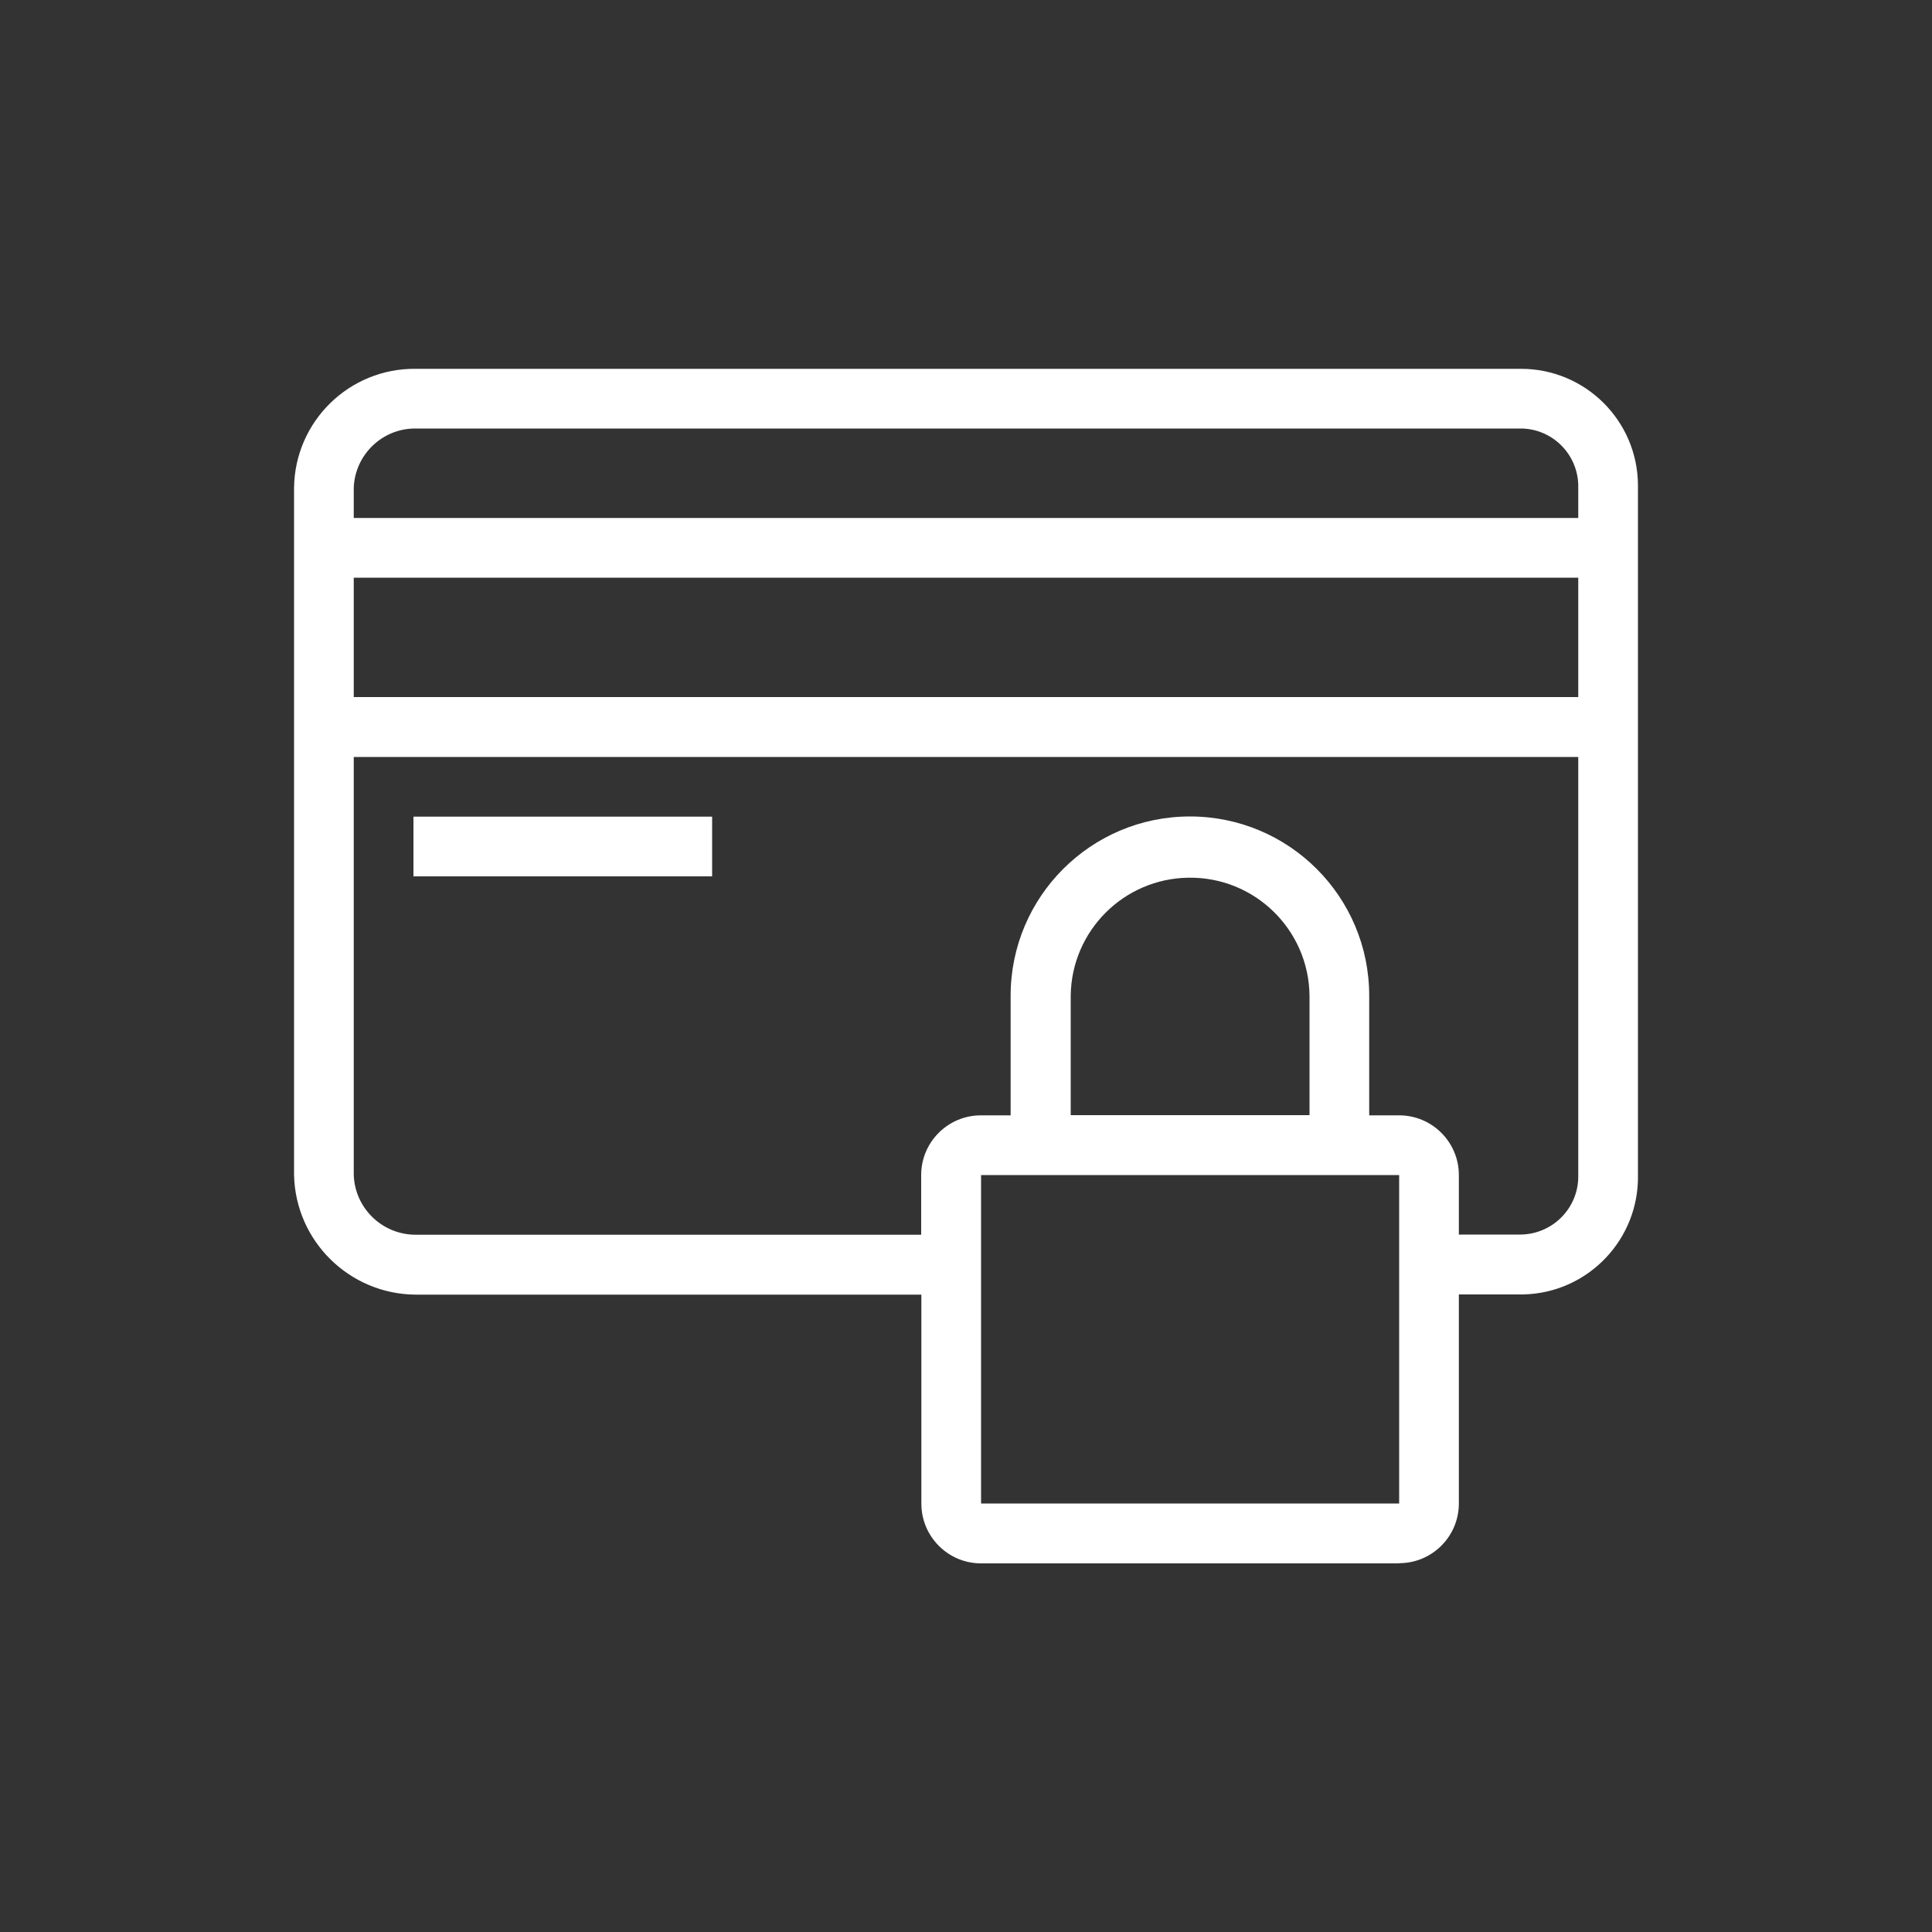 <?xml version="1.0" encoding="UTF-8"?><svg id="a" xmlns="http://www.w3.org/2000/svg" viewBox="0 0 100 100"><rect x="0" y="0" width="100" height="100" fill="#333333" stroke="none"/><defs><style>.c{fill:#fff;}</style></defs><path id="b" class="c" d="M72.42,80.92h-21.64c-1.71,0-3.09-1.39-3.09-3.09v-10.82H21.52c-3.43-.02-6.23-2.77-6.3-6.2V25.25c.04-3.44,2.86-6.2,6.3-6.16h57.19c3.34-.01,6.06,2.69,6.07,6.03,0,.04,0,.09,0,.13V60.8c.07,3.35-2.59,6.13-5.94,6.2-.04,0-.09,0-.13,0h-3.2v10.82c0,1.71-1.39,3.09-3.09,3.09m-21.64-3.09h21.64v-17h-21.64v17Zm24.73-13.92h3.2c1.66-.02,3-1.38,2.98-3.04v-21.68H18.31v21.62c.05,1.73,1.47,3.11,3.21,3.11h26.16v-3.09c0-1.71,1.39-3.09,3.09-3.09h1.54v-6.19c0-5.12,4.15-9.28,9.28-9.28s9.28,4.15,9.28,9.28v6.19h1.55c1.71,0,3.09,1.39,3.09,3.09v3.09Zm-20.1-6.18h12.37v-6.19c-.04-3.42-2.85-6.15-6.26-6.1-3.35,.04-6.06,2.75-6.1,6.1v6.19ZM18.31,36.08h63.38v-6.18H18.31v6.18Zm0-9.27h63.38v-1.56c.04-1.65-1.26-3.03-2.92-3.07H21.52c-1.72-.02-3.15,1.35-3.21,3.07v1.56Zm18.55,18.55h-15.46v-3.09h15.46v3.09Z"/></svg>